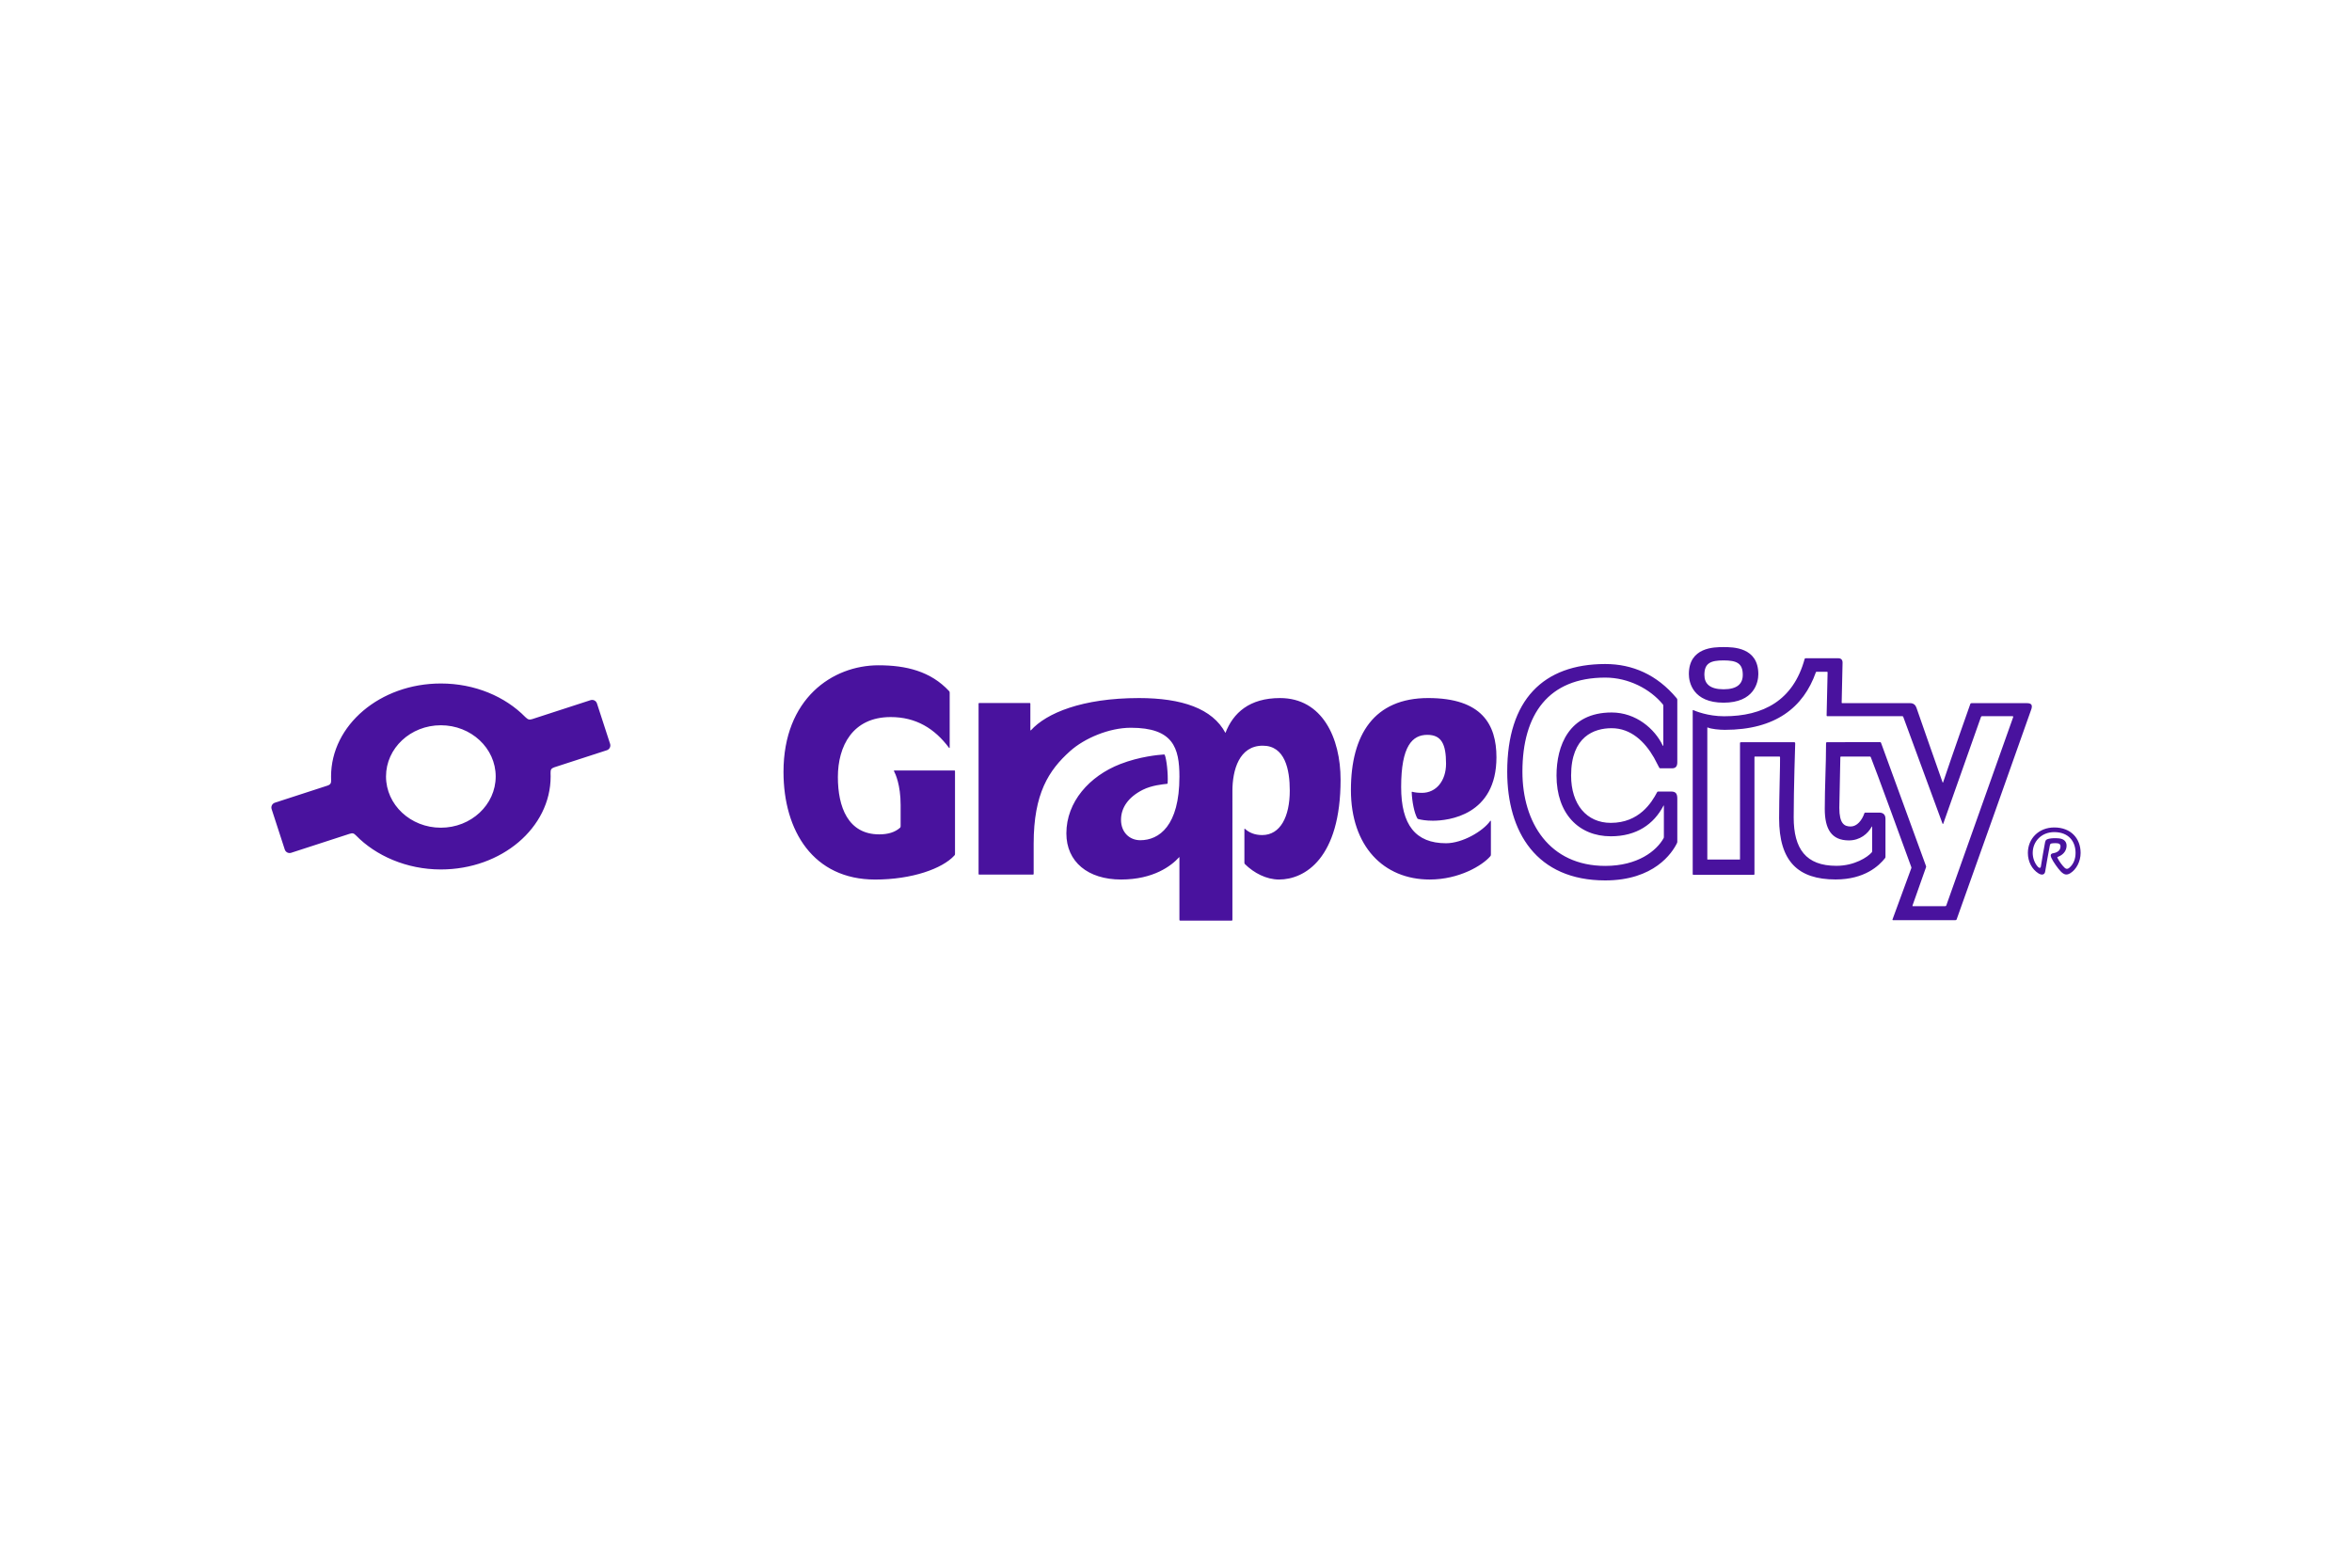 <svg xmlns="http://www.w3.org/2000/svg" height="800" width="1200" version="1.0" viewBox="-79.37 -20 687.871 119.999"><g fill="#49129E"><path d="M65.603 37.84c0 8.276-7.186 14.99-16.041 14.99-8.86 0-16.037-6.714-16.037-14.99 0-8.272 7.177-14.977 16.037-14.977 8.855 0 16.041 6.704 16.041 14.977m29.614-21.366c-.256-.782-1.09-1.208-1.869-.955l-17.056 5.543c-.93.295-1.273.107-2.031-.603-5.888-5.999-14.769-9.814-24.699-9.814-17.731 0-32.106 12.173-32.106 27.195 0 .248.005.491.01.73 0 .07.005.142.005.217.043.976-.14 1.432-1.111 1.745l-15.336 4.985c-.779.25-1.205 1.087-.951 1.867l3.844 11.828c.254.785 1.09 1.211 1.869.958l17.062-5.543c.966-.311 1.257-.167 1.928.496 5.728 5.868 14.738 9.921 24.788 9.921 17.74 0 32.11-12.178 32.11-27.204 0-.32-.004-.644-.022-.97-.021-.963.147-1.374 1.034-1.688l15.421-5.011c.783-.25 1.209-1.087.954-1.872zm104.716 19.833v24.137c0 .3-.02.329-.183.514-3.515 3.868-12.453 7.038-23.162 7.038-18.099 0-26.814-14.227-26.814-31.5 0-21.372 14.262-31.175 27.79-31.175 8.036 0 15.239 1.734 20.634 7.541.163.178.177.234.177.527V29.41c0 .117-.124.151-.187.056-4.207-5.645-9.654-9.002-17.072-9.002-11.16 0-15.438 8.535-15.438 17.559 0 8.723 2.959 16.756 12.093 16.756 2.566 0 4.627-.613 6.124-1.967.065-.063.135-.224.135-.401v-6.213c0-5.924-1.542-9.184-1.938-9.909-.065-.122-.03-.198.109-.198h17.542c.16-.001.19.044.19.216m95.053-21.401c-8.935 0-13.696 4.324-15.961 10.203-3.786-7.136-12.735-10.203-25.292-10.203-16.602 0-27.083 4.411-31.601 9.437h-.16v-7.794c0-.138-.038-.188-.177-.188h-14.787c-.108 0-.18.034-.18.178v49.799c0 .151.036.201.17.201h15.742c.15 0 .198-.05.198-.201v-8.836c0-14.636 4.386-21.479 10.685-27.103 4.182-3.732 11.367-6.806 17.741-6.806 12.372 0 14.206 5.843 14.206 14.327 0 14.408-5.984 18.571-11.437 18.571-3.236 0-5.645-2.393-5.645-5.963 0-3.57 2.156-6.669 6.382-8.795 2.637-1.319 5.874-1.599 7.012-1.729.202-.025.232-.041.243-.224.177-2.859-.347-7.14-.847-8.235-.051-.117-.094-.143-.263-.132-1.555.106-7.018.573-12.761 2.804-8.984 3.505-15.748 11.035-15.748 20.271 0 8.328 6.317 13.5 15.991 13.5 9.473 0 14.723-4.001 17.002-6.536h.069v18.333c0 .162.056.214.239.214h15.05c.162 0 .208-.056.208-.208V42.095c0-6.111 1.963-13.258 8.881-13.258 6.517 0 7.894 7.003 7.894 13.121 0 7.648-2.757 13.023-8.066 13.023-2.138 0-3.796-.68-5.052-1.831-.079-.081-.152-.052-.152.065v9.854c0 .172.038.294.162.417 2.623 2.596 6.269 4.502 9.961 4.502 7.577 0 18.004-6.247 18.004-29.202.002-12.18-5.326-23.88-17.711-23.88m112.263 40.618v-9.119c0-.127-.071-.08-.109-.021-2.825 5.423-7.878 8.957-15.407 8.957-9.345 0-15.881-6.578-15.881-17.771 0-8.622 3.552-18.445 16.119-18.445 7.125 0 12.637 4.797 14.952 9.677.053.11.167.115.167-.058V17.152c0-.183-.038-.284-.157-.426-3.703-4.489-10.037-7.806-16.826-7.806-16.545 0-24.227 10.686-24.227 27.529 0 14.925 7.924 27.554 24.227 27.554 9.54 0 15.015-4.427 17.067-8.109.045-.085.075-.182.075-.37m-27.131-17.953c0 8.464 4.562 13.845 11.614 13.845 8.287 0 11.928-5.913 13.539-8.967.069-.122.124-.198.302-.198h3.791c1.278 0 1.813.519 1.813 2.045v12.618c0 .178-.029.274-.089.41-1.398 2.892-6.705 10.925-20.982 10.925-20.078 0-28.672-14.1-28.672-31.799 0-21.018 10.546-31.5 28.672-31.5 7.983 0 15.14 3.125 20.867 9.985.125.138.204.271.204.477v18.289c0 1.101-.416 1.755-1.524 1.755h-3.395c-.274 0-.308-.067-.383-.219-.083-.162-1.517-2.9-1.517-2.9-2.69-4.677-6.737-8.612-12.388-8.612-5.089 0-11.852 2.379-11.852 13.846m50.207-29.452c0-3.417-1.813-4.225-5.615-4.225-3.806 0-5.614.808-5.614 4.225 0 2.611 1.621 4.221 5.614 4.221 3.989 0 5.615-1.61 5.615-4.221m4.549-.203c0 2.379-1.189 8.344-10.164 8.344-8.963 0-10.153-5.965-10.153-8.344 0-7.916 7.433-7.916 10.153-7.916 2.722 0 10.164 0 10.164 7.916"/><path d="M509.169 20.2h-8.828c-.197 0-.296.061-.37.279-1.199 3.394-10.973 31.038-11.008 31.155-.054.146-.183.137-.218 0-.033-.117-11.452-31.14-11.489-31.236-.057-.158-.166-.198-.311-.198h-21.921c-.145 0-.188-.08-.178-.229.039-1.703.287-12.415.287-12.541 0-.138-.036-.219-.213-.219h-2.988c-.119 0-.19.041-.233.162-3.633 10.271-11.819 16.828-26.621 16.828-1.542 0-3.999-.225-4.995-.691-.069-.029-.129-.023-.129.072v38.462c0 .083.015.103.089.103h9.377c.063 0 .094-.024.094-.092V28.097c0-.183.079-.274.36-.274l15.403-.005c.218 0 .383.062.383.32 0 .248-.442 13.222-.442 21.666 0 9.205 3.568 14.174 12.482 14.174 5.281 0 9.118-2.515 10.349-3.936.073-.081.109-.146.109-.37v-7.124c0-.106-.081-.086-.119-.025-1.116 2.094-3.454 4.021-6.667 4.021-5.108 0-7.065-3.313-7.065-9.226 0-6.366.375-12.801.375-19.237 0-.212.165-.264.317-.264.135 0 15.253-.02 15.456-.02.149 0 .243.029.305.197.067.192 12.065 33.051 13.155 36.05.054.142.041.253-.005.376-.04.125-3.869 10.949-3.931 11.132-.063.178-.083.228.129.228h9.416c.193 0 .274-.071.322-.209.035-.104 19.471-54.828 19.549-55.052.081-.232-.049-.319-.226-.319m5.583-2.136c-.259.879-20.283 57.137-21.863 61.539-.084.239-.233.274-.411.274h-18.207c-.145 0-.203-.081-.162-.198.573-1.561 5.438-14.828 5.484-14.951.063-.172.074-.242.005-.415-1.136-3.16-10.724-29.462-11.839-32.125-.048-.104-.114-.172-.287-.172h-8.35c-.198 0-.261.111-.261.172-.056 2.835-.3 14.82-.3 14.82 0 4.65 1.463 5.467 3.334 5.467 1.791 0 3.286-1.754 4.015-3.92.04-.102.124-.142.258-.142h4.083c1.037 0 1.806.512 1.806 1.805v11.077c0 .202-.01.295-.114.421-1.75 2.227-5.957 6.254-14.461 6.254-11.005 0-16.531-5.306-16.531-17.908 0-5.884.336-16.341.274-17.796-.016-.183-.041-.25-.223-.25h-7.083c-.129 0-.178 0-.178.172v34.194c0 .177-.061.233-.219.233h-17.593c-.124 0-.246 0-.246-.26V18.521c0-.102.074-.126.157-.092.654.29 4.296 1.8 9.02 1.8 11.452 0 20.244-4.614 23.563-16.771.03-.131.115-.198.343-.198h9.499c.857 0 1.263.528 1.245 1.309-.015.751-.185 8.845-.258 11.594-.01.219.068.238.198.238h19.891c.872 0 1.49.508 1.759 1.277 1.189 3.398 5.069 14.588 7.671 21.915.026.077.1.081.131 0 2.71-8.078 7.303-21.078 7.962-22.933.045-.148.149-.26.426-.26h16.161c1.233.001 1.644.489 1.301 1.664m-158.277 32.779c-2.113 3.002-8.108 6.533-12.931 6.533-8.938 0-13.13-5.396-13.13-16.438 0-12.036 3.284-15.271 7.655-15.271 4.113 0 5.475 2.668 5.475 8.439 0 4.975-2.852 8.529-7.037 8.529-1.278 0-2.194-.131-2.858-.318-.104-.026-.15.034-.15.142.115 2.733.733 5.979 1.621 7.598.078.141.165.192.312.242.809.225 2.264.487 4.262.487 4.529 0 18.593-1.567 18.593-18.557 0-9.617-4.295-17.324-19.964-17.324-15.754 0-22.599 10.629-22.599 26.904 0 16.432 9.54 26.179 23.036 26.179 8.67 0 15.41-4.132 17.685-6.755.183-.207.218-.259.218-.588v-9.733c-.001-.15-.121-.161-.188-.069m160.187 13.45c.347.365.763.421.847-.102.327-1.906.929-5.726 1.245-7.162.154-.715.565-.851 1.278-.999.601-.115 1.62-.196 2.804-.075 1.527.158 2.191 1.04 2.191 2.125 0 1.364-.816 2.601-2.441 3.235-.305.117-.305.183-.19.406.525 1.061 1.447 2.262 2.072 2.835.569.517 1.021.279 1.343.011 1.253-1.046 1.844-2.611 1.844-4.361 0-3.425-2.086-6.087-6.24-6.087-3.726 0-6.292 2.725-6.292 6.087-.001 1.536.588 3.083 1.539 4.087m-2.952-4.087c0-4.189 3.185-7.446 7.719-7.446 4.912 0 7.702 3.257 7.702 7.446 0 2.52-1.248 4.813-2.965 5.902-1.035.654-1.833.595-2.937-.587-.716-.767-2.128-2.689-2.673-3.917-.317-.726-.188-1.182.561-1.308 1.396-.229 2.135-.949 2.135-2.023 0-.305-.126-.665-.505-.801-.416-.148-1.511-.148-2.076-.042-.4.076-.464.243-.556.681-.292 1.278-1.144 6.391-1.351 7.571-.176 1.005-1.076 1.075-1.979.496-1.881-1.196-3.075-3.411-3.075-5.972"/></g></svg>